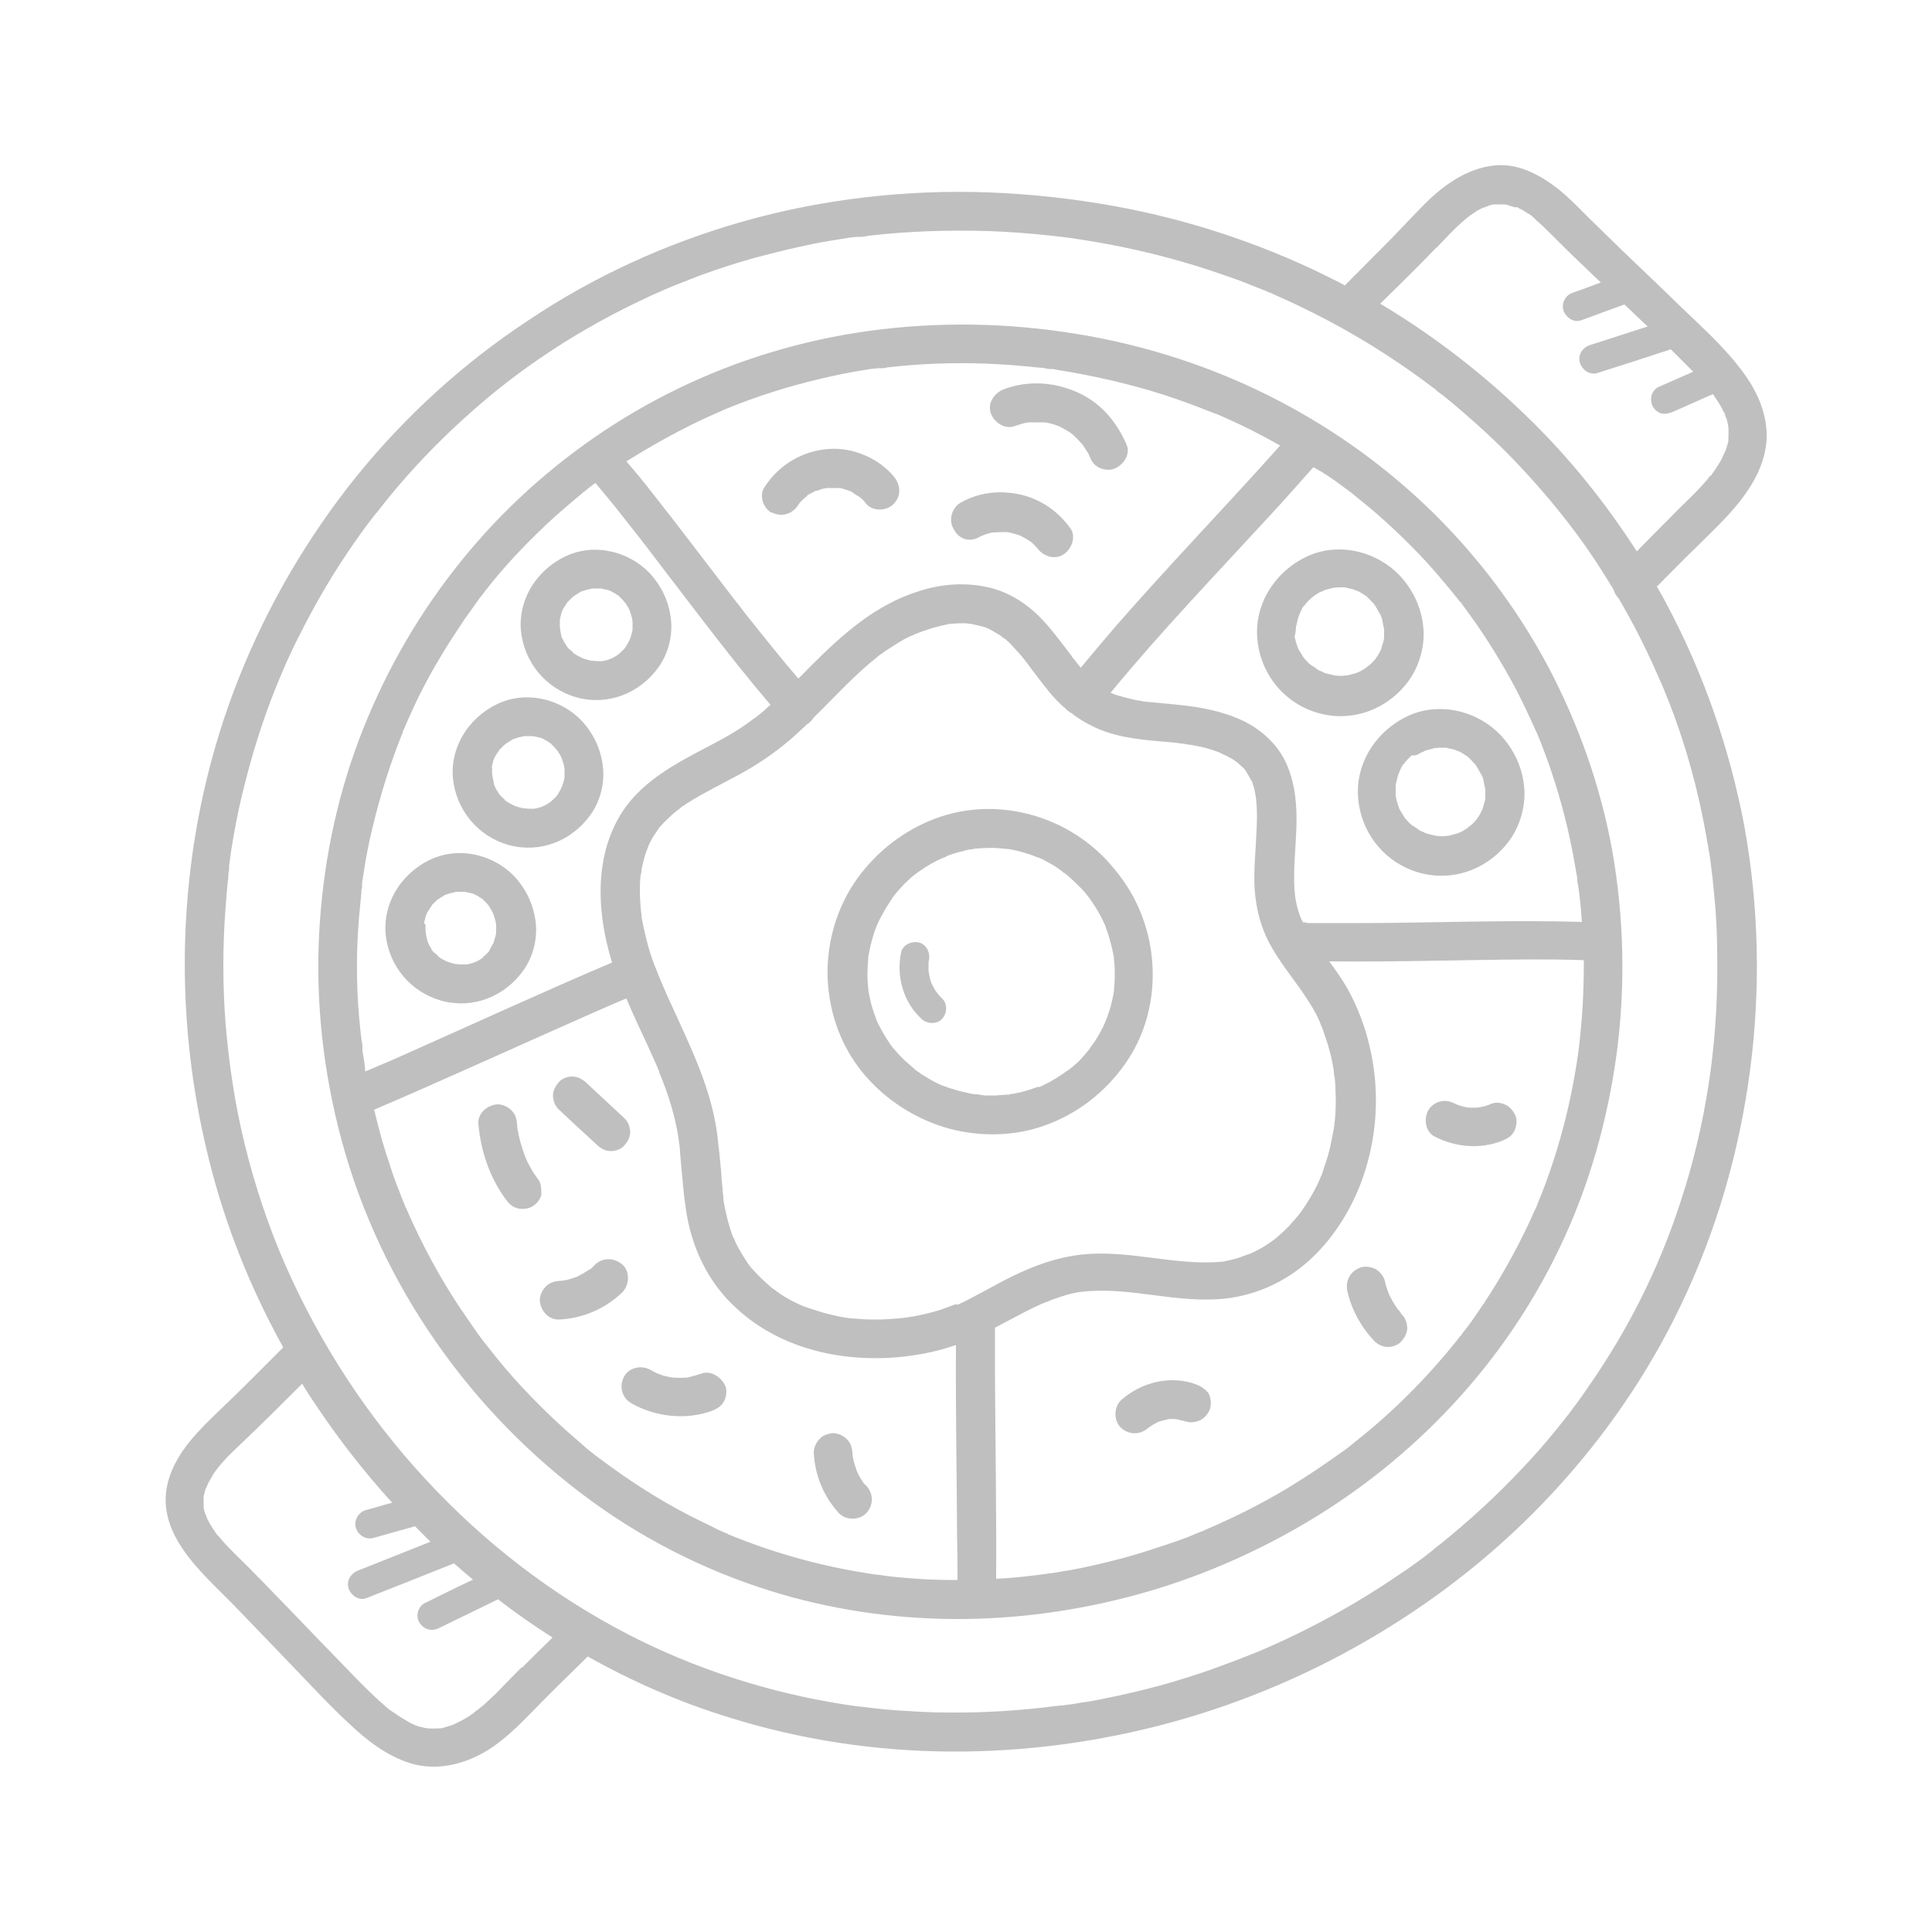 <?xml version="1.0" encoding="UTF-8"?>
<svg xmlns="http://www.w3.org/2000/svg" id="Layer_1" version="1.1" viewBox="0 0 500 500">
  <defs>
    <style>
      .st0 {
        fill: #bfbfbf;
      }
    </style>
  </defs>
  <path class="st0" d="M288.2,248.3h0c0-.2,0-.3-.1-.4,0-.3-.1-.2.1.4Z"></path>
  <path class="st0" d="M260.8,283.3h0c.2-.1.4-.1.6-.1,0,0-.2,0-.6.1Z"></path>
  <path class="st0" d="M268.4,221.8h0c-.2-.1-.5-.2-.5-.2-.1,0,.3.3.5.2Z"></path>
  <path class="st0" d="M291.2,275.3c9.8-13.9,9.3-33.3-.3-47.1-1.3-1.9-2.8-3.7-4.4-5.5-11.2-12-29.1-16.7-44.6-10.8-8.1,3.1-14.9,8.4-20,15.4-5.7,7.9-8.4,18-7.6,27.7.8,9.4,4.5,18.1,11,24.9,5.5,5.8,12.7,10.1,20.4,12.2,7.9,2.1,16.6,2,24.3-.7,8.7-3,16-8.7,21.2-16.1ZM285.9,264.5s.1-.1.1-.2c0,.1-.1.2-.1.2ZM275.4,226c-.2-.1-.3-.2-.4-.3.2.1.4.2.4.3ZM244,221.7c.7-.3-.1.1-.3.1q.2,0,.3-.1ZM226.8,239h0c-.1.2-.3.7,0,0ZM224.5,247.2s0,.3-.1.4c.1,0,.1-.3.1-.4ZM230.4,270.5c-.4-.5,0-.2,0,0q.1,0,0,0ZM230.5,270.6h.1c0,.2,0,.1-.1,0ZM252.8,283.3h-.3c.3,0,1.1.1.3,0ZM268.5,281.3c-.5.2-.9.3-1.4.5-1.7.6-3.4,1-5.1,1.3-.2,0-.4,0-.6.1,0,0-.1.1-.3.1h-.4.1-.3c-.9.1-1.8.1-2.7.2h-2.6c-.4,0-.7,0-1.1-.1-.4,0-1.2-.3-1.6-.2h-.3c-.4-.1-.7-.1-1.1-.2-.9-.2-1.8-.4-2.6-.6s-1.6-.5-2.4-.7-.8-.3-1.2-.4c-.2-.1-.4-.2-.6-.2-.2-.1-1.1-.3-.3-.1.8.2-.5-.2-.7-.3-.3-.2-.7-.3-1-.5-.9-.4-1.7-.9-2.5-1.4-.7-.4-1.4-.8-2-1.3-.4-.2-.7-.5-1-.7-.1-.1-.2-.2-.3-.3h0c-1.3-1.1-2.6-2.2-3.7-3.4-.6-.6-1.1-1.3-1.7-1.9-.1-.1-.2-.3-.3-.4-.2-.3-.7-1-.7-1-1-1.5-1.9-3-2.7-4.6l-.6-1.2c.5,1-.1-.3-.2-.7-.4-1-.7-2-1-3s-.5-2.1-.7-3.1c-.1-.3-.4-1.9-.1-.6-.1-.6-.1-1.2-.2-1.8-.2-2.2-.1-4.4.1-6.6v-.5c.1-.5.2-1.1.3-1.6.2-1.1.5-2.2.8-3.3.3-1,.6-2,1-3,.1-.2.2-.5.3-.7.2-.5.5-1.1.8-1.6.9-1.8,2-3.5,3.1-5.2.1-.1.2-.3.3-.4.3-.3.5-.7.8-1,.6-.7,1.3-1.4,1.9-2.1.6-.6,1.3-1.2,1.9-1.8.3-.2.6-.5.9-.7.1-.1.3-.2.4-.3h0c1.4-1,2.9-2,4.4-2.8.7-.4,1.5-.8,2.3-1.1,0,0,.1,0,.1-.1.3,0,1.1-.4,1.4-.6,1.6-.6,3.2-1,4.8-1.4.7-.2,1.6-.2,2.3-.4h.4c.5,0,.9-.1,1.4-.1,1.7-.1,3.4-.1,5.1.1.4,0,.7.1,1.1.1h.2c.9.1,1.7.3,2.6.5,1.6.4,3.2.9,4.8,1.5h0s.1,0,.2.1c.1,0,.2.1.3.1h.1c.3.1.6.3.9.4.8.4,1.6.8,2.4,1.3.8.4,1.5.9,2.2,1.4.3.2.6.4.9.7,0,0,.1.1.2.1h0c.1.1.3.2.4.3,1.4,1.1,2.7,2.4,4,3.7.7.7,1.3,1.4,1.9,2.2h0c.1.2.2.3.3.4.3.4.6.9.9,1.3,1.1,1.6,2,3.2,2.8,4.9.2.4.3.7.5,1.1h0c0,.2.1.2.1.4.3.9.7,1.8.9,2.7.5,1.7.9,3.4,1.2,5.1h0v.5h0c0,.1,0,0,0,0,0,.3.1.7.1,1,.1.9.1,1.8.1,2.8s0,1.7-.1,2.6c0,.4-.1.9-.1,1.3v.4h0c-.3,1.8-.7,3.5-1.2,5.1-.3.8-.5,1.6-.9,2.5,0,0,0,.1-.1.2h0c-.2.5-.4,1-.6,1.4-.8,1.6-1.7,3.2-2.8,4.7-.2.3-.5.6-.7,1-.1.1-.2.2-.2.3-.6.7-1.3,1.5-1.9,2.2s-1.3,1.3-2,1.9c-.4.3-.7.6-1.1.9-.2.2-.4.3-.6.4h0c-1.5,1.1-3.1,2.1-4.7,3-.8.4-1.6.8-2.4,1.2-.3,0-.4,0-.6,0Z"></path>
  <path class="st0" d="M357.5,168.6c-.1,0-.1.2-.1.2,0-.1.1-.2.1-.2Z"></path>
  <path class="st0" d="M325.4,165.4c.8,9.1,7.1,16.8,16,19.2s18-1.2,23.3-8.6c2.6-3.7,4-8.6,3.7-13.1-.4-5.3-2.5-10-6.1-13.9-5.7-6-14.7-8.5-22.6-5.6-8.9,3.4-15.2,12.3-14.3,22ZM356,156.9c-.1-.1-.2-.2-.2-.2.1,0,.1.1.2.2ZM335.4,162.4v.2c-.1,0,0,0,0-.2ZM335.4,162.4v-.2c0-.1.1-.2.1-.3.1-.5.2-.9.3-1.4.1-.4.3-.9.4-1.3.1-.2.2-.3.2-.5.2-.4.9-2.1,1.4-2.2,0,0-.6.8-.3.3.1-.1.2-.3.3-.4.3-.3.6-.7.9-1s.6-.5.8-.8h.1c.6-.5,1.2-.9,1.9-1.3.2-.1.9-.3,1.1-.5.1,0,.2-.1.3-.1.7-.2,1.5-.4,2.2-.6h.2c.4,0,.8-.1,1.2-.1h1.5c.7.2,1.4.3,2.2.5.2.1.8.4,1.1.4.1.1.2.1.4.2.7.4,1.3.8,1.9,1.2.1.1.3.2.4.4.4.3.7.7,1.1,1.1.3.3.6.6.8,1h0c.1.1.1.2.2.3.4.7.8,1.4,1.2,2.1,0,.1.1.2.1.2.1.3.2.6.3.9.1.3.3,2.1.5,2.3h0v2.6c-.1.6-.3,1.3-.5,1.9-.1.3-.2.7-.3,1,0,0,0,.1-.1.1h0v.2c-.1,0-.1.1-.1.1-.3.6-.7,1.3-1.1,1.8q-.1.1-.1.2h0c-.3.3-.6.7-.9,1-.2.2-.5.5-.8.7-.2.1-.9.7-.7.6-.2.1-.5.3-.5.3-.3.2-.7.4-1,.6-.3.1-.6.3-.9.4-.1,0-.2.1-.3.1-.7.2-1.5.4-2.2.6h-.2c-.4,0-.7.1-1.1.1h-1c-.1,0-.9-.1-1-.1-.2,0-.3-.1-.4-.1-.3-.1-.6-.1-.9-.2-.4-.1-.7-.2-1.1-.3-.2,0-.3-.1-.5-.2-.1,0-1.1-.4-.3-.1.7.2-.3-.2-.6-.3-.3-.1-.6-.3-.8-.5-.3-.2-.6-.4-.9-.6-.1-.1-.2-.2-.4-.2-.5-.4-1-.8-1.4-1.3-.3-.3-.5-.5-.7-.8,0,0,0-.1-.1-.1,0,0-.1-.1-.1-.2-.4-.6-.7-1.2-1.1-1.8-.1-.1-.1-.2-.2-.4-.2-.5-.3-1-.5-1.5-.1-.4-.2-.8-.3-1.2,0-.1,0-.3-.1-.4h0c.3-.3.3-1.3.4-2.2Z"></path>
  <path class="st0" d="M351.5,206.7c.8,9.1,7.1,16.8,16,19.2s18-1.2,23.3-8.6c2.6-3.7,4-8.6,3.7-13.1-.4-5.3-2.5-10-6.1-13.9-5.7-6-14.7-8.5-22.6-5.6-8.9,3.4-15.2,12.3-14.3,22ZM361.5,203.7v.2c-.1,0,0,0,0-.2ZM382.1,198.3c-.1-.1-.2-.2-.2-.2.1,0,.1,0,.2.2ZM367.7,194.8c.2-.1.9-.3,1.1-.5.1,0,.2-.1.3-.1.7-.2,1.5-.4,2.2-.6h.2c.4,0,.8-.1,1.2-.1h1.5c.7.2,1.4.3,2.2.5.2.1.8.4,1.1.4.1.1.2.1.4.2.7.4,1.3.8,1.9,1.2.1.1.3.2.4.4.4.3.7.7,1.1,1.1.3.3.6.6.8,1h0c.1.1.1.2.2.3.4.7.8,1.4,1.2,2.1,0,.1.1.2.1.2.1.3.2.6.3.9.1.3.3,2.1.5,2.3h0v2.6c-.1.6-.3,1.3-.5,1.9-.1.3-.2.7-.3,1,0,0,0,.1-.1.1h0v.2c-.1,0-.1.1-.1.1-.3.6-.7,1.3-1.1,1.8q-.1.1-.1.2h0c-.3.3-.6.7-.9,1-.2.2-.5.5-.8.7-.2.1-.9.7-.7.6-.2.1-.5.3-.5.3-.3.2-.7.4-1,.6-.3.1-.6.3-.9.4-.1,0-.2.1-.3.1-.7.2-1.5.4-2.2.6h-.2c-.4,0-.7.1-1.1.1h-1c-.1,0-.9-.1-1-.1-.2,0-.3-.1-.4-.1-.3-.1-.6-.1-.9-.2-.4-.1-.7-.2-1.1-.3-.2,0-.3-.1-.5-.2-.1,0-1.1-.4-.3-.1.7.2-.3-.2-.6-.3-.3-.1-.6-.3-.8-.5-.3-.2-.6-.4-.9-.6-.1-.1-.2-.2-.4-.2-.5-.4-1-.8-1.4-1.3-.3-.3-.5-.5-.7-.8,0,0,0-.1-.1-.1,0,0-.1-.1-.1-.2-.4-.6-.7-1.2-1.1-1.8-.1-.1-.1-.2-.2-.4-.2-.5-.3-1-.5-1.5-.1-.4-.2-.8-.3-1.2,0-.1,0-.3-.1-.4h0v-3c0-.1.1-.2.1-.3.1-.5.2-.9.3-1.4.1-.4.3-.9.4-1.3.1-.2.2-.3.2-.5.2-.4.9-2.1,1.4-2.2,0,0-.6.8-.3.3.1-.1.2-.3.3-.4.3-.3.6-.7.9-1s.6-.5.8-.8h.1c1.1.1,1.7-.3,2.3-.7Z"></path>
  <path class="st0" d="M383.6,209.9c-.1,0-.1.2-.1.2.1,0,.1-.2.1-.2Z"></path>
  <path class="st0" d="M159.9,169.4h0l.3-.3s0,.1-.3.3Z"></path>
  <path class="st0" d="M149.3,180.5c8.1,2.2,16.3-1.1,21.1-7.8,2.4-3.3,3.6-7.7,3.3-11.8-.4-4.8-2.3-9-5.5-12.5-5.1-5.4-13.4-7.7-20.5-5-8,3.1-13.6,11-12.9,19.7.8,8.3,6.5,15.2,14.5,17.4ZM145.4,165.2c.1.1.2.4.2.4,0,0-.2-.3-.2-.4ZM148.3,169c-.5-.3,0-.1.2.1,0,0-.1,0-.2-.1ZM144.9,160.6v-.3c.1-.4.2-.9.3-1.3.1-.4.2-.7.4-1.1h0c.1-.2.1-.4.2-.4.3-.6.7-1.1,1.1-1.7,0,0,0-.1.1-.1l.9-.9c.2-.2.5-.4.7-.6,0,0,.1-.1.2-.1.5-.3.9-.6,1.4-.9.2-.1.3-.2.5-.2s.4-.2.6-.2c.6-.2,1.3-.3,1.9-.5h2.3c.6.1,1.2.3,1.8.4.1,0,.4.1.6.2.2.1.3.2.4.2.3.2.6.3.9.5.1.1.6.4.8.5.1.1.3.2.3.3l.9.9c.2.2.4.6.6.7,0,0,0,.1.1.1.4.6.8,1.3,1.1,2h0c.1.4.2.6.3.9.2.6.3,1.1.4,1.7h0v2.3c-.1.5-.2,1-.4,1.6-.1.2-.1.4-.2.6-.1.2-.1.3-.2.5-.3.6-.6,1.1-.9,1.6,0,0-.1.1-.1.2-.2.2-.4.5-.6.7-.3.3-.7.6-1,.9.1,0,0,.1-.2.2,0,0-.1,0-.1.1h-.1c0,.1.1,0,.1,0-.1.1-.2.1-.3.2-.3.2-.7.4-1,.6-.2.1-.5.2-.7.3q-.1,0-.2.1c-.6.2-1.3.4-1.9.5h-.9c-.5,0-1,0-1.6-.1h-.3c-.3-.1-.6-.1-.9-.2-.3-.1-.7-.2-1-.3-.1,0-.3-.1-.5-.2-.2-.1-.3-.1-.4-.2-.3-.1-.5-.3-.8-.4-.3-.2-.5-.3-.8-.5h-.1c-.3-.5-1-1-1.4-1.3-.2-.2-.3-.4-.5-.6q-.1-.1-.1-.2c-.3-.5-.7-1-.9-1.6-.1-.1-.1-.3-.2-.4h-.1c-.1-.4-.2-.8-.2-1-.1-.4-.2-.7-.2-1.1h0c-.2-.9-.1-1.6-.1-2.4Z"></path>
  <path class="st0" d="M142.3,207.6h0l.3-.3s-.1,0-.3.3Z"></path>
  <path class="st0" d="M131.7,218.7c8.1,2.2,16.3-1.1,21.1-7.8,2.4-3.3,3.6-7.7,3.3-11.8-.4-4.8-2.3-9-5.5-12.5-5.1-5.4-13.4-7.7-20.5-5-8,3.1-13.6,11-12.9,19.7.8,8.3,6.5,15.2,14.5,17.4ZM127.7,203.4c0,.1.2.4.2.4,0,0,0-.3-.2-.4ZM130.7,207.2c-.5-.3,0-.1.2.1,0,0,0,0-.2-.1ZM127.3,198.8v-.3c0-.4.2-.9.3-1.3,0-.4.2-.7.4-1.1h0c.1-.2.1-.4.2-.4.3-.6.7-1.1,1.1-1.7,0,0,0-.1.1-.1l.9-.9c.2-.2.5-.4.7-.6,0,0,.1-.1.2-.1.5-.3.9-.6,1.4-.9.2-.1.3-.2.5-.2s.4-.2.6-.2c.6-.2,1.3-.3,1.9-.5h2.3c.6.1,1.2.3,1.8.4.1,0,.4.1.6.2.2.1.3.2.4.2.3.2.6.3.9.5.1.1.6.4.8.5.1.1.3.2.3.3l.9.9c.2.2.4.6.6.7,0,0,0,.1.1.1.4.6.8,1.3,1.1,2h0c.1.4.2.6.3.9.2.6.3,1.1.4,1.7h0v2.3c-.1.5-.2,1-.4,1.6-.1.2-.1.4-.2.6-.1.2-.1.3-.2.5-.3.6-.6,1.1-.9,1.6,0,0-.1.1-.1.2-.2.2-.4.5-.6.7-.3.3-.7.6-1,.9.1,0,0,.1-.2.2,0,0-.1,0-.1.1h-.1c0,.1.1,0,.1,0-.1.1-.2.1-.3.2-.3.2-.7.4-1,.6-.2.1-.5.2-.7.3q-.1,0-.2.1c-.6.2-1.3.4-1.9.5h-.9c-.5,0-1,0-1.6-.1h-.3c-.3-.1-.6-.1-.9-.2-.3-.1-.7-.2-1-.3-.1,0-.3-.1-.5-.2-.2-.1-.3-.1-.4-.2-.3-.1-.5-.3-.8-.4-.3-.2-.5-.3-.8-.5h-.1c-.3-.5-1-1-1.4-1.4-.2-.2-.3-.4-.5-.6q-.1-.1-.1-.2c-.3-.5-.7-1-.9-1.6-.1-.1-.1-.3-.2-.4h0c0-.4-.2-.8-.2-1,0-.4-.2-.7-.2-1.1h0c-.2-.8-.2-1.5-.1-2.3Z"></path>
  <path class="st0" d="M114.3,259c8.1,2.2,16.3-1.1,21.1-7.8,2.4-3.3,3.6-7.7,3.3-11.8-.4-4.8-2.3-9-5.5-12.5-5.1-5.4-13.4-7.7-20.5-5-8,3.1-13.6,11-12.9,19.7.7,8.3,6.5,15.2,14.5,17.4ZM110.3,243.7c0,.1.2.4.2.4,0,0,0-.2-.2-.4ZM113.3,247.6c-.5-.3,0-.1.2.1,0,0,0-.1-.2-.1ZM109.8,239.1v-.3c0-.4.2-.9.3-1.3,0-.4.2-.7.4-1.1h0c0-.2,0-.4.2-.4.3-.6.7-1.1,1.1-1.7,0,0,0-.1,0-.1.3-.3.6-.6.9-.9.2-.2.5-.4.7-.6,0,0,0-.1.2-.1.5-.3.9-.6,1.4-.9.2-.1.3-.2.5-.2s.4-.2.6-.2c.6-.2,1.3-.3,1.9-.5h2.3c.6.1,1.2.3,1.8.4,0,0,.4.1.6.2.2.1.3.2.4.2.3.2.6.3.9.5,0,.1.6.4.8.5,0,.1.3.2.3.3.3.3.6.6.9.9.2.2.4.6.6.7,0,0,0,.1,0,.1.4.6.8,1.3,1.1,2h0c.1.4.2.6.3.9.2.6.3,1.1.4,1.7h0v2.3c-.1.5-.2,1-.4,1.6-.1.2-.1.4-.2.6,0,.2,0,.3-.2.5-.3.6-.6,1.1-.9,1.6,0,0,0,.1,0,.2-.2.2-.4.5-.6.7-.3.3-.7.6-1,.9,0,0,0,.1-.2.2,0,0,0,0,0,.1h0c0,.1,0,0,0,0,0,.1-.2.1-.3.2-.3.2-.7.4-1,.6-.2.1-.5.2-.7.3q0,0-.2.1c-.6.2-1.3.4-1.9.5h-.9c-.5,0-1,0-1.6-.1h-.3c-.3-.1-.6-.1-.9-.2-.3-.1-.7-.2-1-.3,0,0-.3-.1-.5-.2-.2-.1-.3-.1-.4-.2-.3-.1-.5-.3-.8-.4-.3-.2-.5-.3-.8-.5h0c-.3-.5-1-1-1.4-1.3-.2-.2-.3-.4-.5-.6s0-.1,0-.2c-.3-.5-.7-1-.9-1.6,0-.1,0-.3-.2-.4h0c0-.4-.2-.8-.2-1,0-.4-.2-.7-.2-1.1h0c-.1-.8-.1-1.6-.1-2.4Z"></path>
  <path class="st0" d="M124.9,247.9h0c0-.1.2-.2.3-.3-.1,0-.2.1-.3.3Z"></path>
  <path class="st0" d="M316.8,326.1s.1,0,0,0c.5-.1,1.3-.4,0,0Z"></path>
  <path class="st0" d="M193.9,327.3c.1.1.2.2.2.4h0c-.3-.7-.3-.6-.2-.4Z"></path>
  <path class="st0" d="M431.4,156.5c-.8-1.6-1.7-3.1-2.6-4.7,3.4-3.4,6.7-6.8,10.1-10.1,4.7-4.7,9.6-9.1,13.3-14.6,3.3-4.8,5.6-10.7,4.9-16.6-.7-6.3-3.8-11.6-7.8-16.5-4.2-5.2-9.3-9.8-14.1-14.4-5.1-5-10.3-9.9-15.5-14.9-2.8-2.7-5.6-5.5-8.4-8.2-2.5-2.5-5-5.1-7.8-7.4-4.7-3.7-10.4-6.9-16.6-6.3-7,.7-12.9,4.8-17.8,9.6-2.7,2.7-5.3,5.5-8,8.3-2.8,2.9-5.7,5.7-8.5,8.6-1.4,1.4-2.9,2.9-4.3,4.3-.1,0-.1.2-.2.3-.3-.2-.6-.3-.9-.5-18.5-9.6-38.5-16.4-59-20.1-10.6-1.9-21.4-3.1-32.2-3.5-21.5-.8-43.3,1.7-64,7.6-19.6,5.6-38.5,14.2-55.4,25.6-16.7,11-31.6,24.6-44.2,40.1-12.8,15.9-23.1,33.5-30.6,52.4-7.6,19.1-12.1,39.4-13.5,59.9-1.5,21.7.5,43.7,5.8,64.8,4.2,16.9,10.7,33.2,19.2,48.5-5.5,5.5-11,11.1-16.7,16.5-5.2,5-10.5,10.2-12.8,17.2-4.5,14,8.3,24.4,16.9,33.2,5.1,5.3,10.2,10.6,15.3,15.9,4.7,4.9,9.4,10,14.4,14.6,4.5,4.3,9.7,8.3,15.7,10.2,5.8,1.8,11.9.8,17.3-1.8,6.2-3,11-8.1,15.8-13,3.8-3.9,7.7-7.7,11.6-11.5.4-.4.9-.9,1.3-1.3,11.6,6.5,23.9,11.9,36.7,15.8,18.5,5.8,37.9,8.7,57.3,8.8,19.3.1,38.6-2.5,57.2-7.6s36.6-12.8,53.1-22.7c16.6-9.9,32-22.2,45.2-36.4,13.5-14.5,24.9-31,33.4-48.8,9.2-19.2,15.1-39.6,17.9-60.7s2.3-42.6-1.5-63.5c-3.8-19.9-10.5-39.3-20-57.1ZM429.8,176.3c0-.2-.2-.6,0,0h0ZM371.7,64.2c2.5-2.6,4.8-5.2,7.6-7.5.1,0,.6-.5.6-.5.2,0,.3-.3.5-.4.6-.4,1.2-.8,1.8-1.2.6-.3,1.2-.7,1.8-.9h0c.3,0,.8-.3,1.1-.4.5-.2.9-.3,1.4-.4.2,0,.4,0,.7,0,.5,0,1.1,0,1.6,0h.8c.8.2,1.5.5,2.3.7,0,0,.3,0,.5,0h.2-.1c.3,0,.5.3.8.4.7.3,1.3.7,1.9,1.1.5.3,1.3.7,1.6,1.2h.1c.3.3.6.6.8.8,1.2,1,2.3,2.1,3.5,3.3,2.8,2.8,5.6,5.6,8.5,8.3,1.5,1.5,3,2.9,4.6,4.4-2.4.9-4.8,1.8-7.1,2.6-.9.3-1.7.8-2.2,1.7-.5.8-.7,2-.4,2.9.6,1.8,2.6,3.3,4.6,2.6,3.7-1.4,7.4-2.7,11.2-4.1,2,1.9,4,3.8,6,5.7-5,1.6-9.9,3.2-14.9,4.8-1.9.6-3.3,2.6-2.6,4.6.6,1.9,2.6,3.3,4.6,2.6,6.3-2,12.6-4,18.9-6.1,1.9,1.9,3.9,3.9,5.8,5.8-3,1.3-6.1,2.7-9.1,4-.8.4-1.5,1.4-1.7,2.2-.2.9-.1,2.1.4,2.9s1.3,1.5,2.2,1.7c1,.2,1.9,0,2.9-.4,3.5-1.5,6.9-3.1,10.4-4.6.2.2.3.5.5.7.7,1.1,1.4,2.1,2,3.3.1.2.2.5.4.8.1,0,.2.2.2.4h0c.1.4.2.8.4,1.1.2.5.3,1.1.4,1.6,0,.2.1.4.1.7.1,1.1,0,2.1,0,3.2s-.1.4-.1.7c-.1.6-.3,1.1-.5,1.7-.1.3-.2.6-.3.9h0c-.3.2-.8,1.8-1,2-.8,1.4-1.7,2.7-2.6,4,0,0-.1,0-.1,0h-.1c-.4.5-.7,1-1.1,1.4-.7.8-1.4,1.6-2.1,2.3-2.2,2.3-4.5,4.4-6.7,6.7-3.1,3.1-6.1,6.1-9.1,9.2-7.9-12.3-17.1-23.8-27.5-34-11.7-11.5-24.8-21.7-38.9-30.1,4.8-4.7,9.7-9.5,14.5-14.5ZM371.5,100.7c-.1,0-.2,0,0,0h0ZM135,431.5c-1.7,1.7-3.4,3.4-5.1,5.2-1.2,1.3-2.5,2.5-3.8,3.7-.6.6-1.3,1.2-2,1.7-.2.2-.4.3-.6.5,0-.1-.8.6-.9.7-1.1.8-2.2,1.5-3.4,2.1-.6.3-1.2.6-1.8.9h0c-.4.1-.8.3-1.2.4-.6.2-1.1.3-1.7.5-.2,0-.4.1-.5.1-1.1,0-2.2.1-3.3,0-.2,0-.4-.1-.7-.1-.5-.1-1.1-.3-1.6-.4-.3-.1-.6-.2-.9-.3,0,0-.2,0-.3-.1,0,0,0,0,0-.1,0,0-.2-.1-.3-.1q0,0,.2.1c-.3-.1-.6-.3-.9-.4-1.1-.6-2.2-1.3-3.3-2-.5-.4-1.1-.7-1.6-1.1q0-.1-.2-.1c-.4-.3-.8-.6-1.1-.9-4.8-4.1-9.2-8.9-13.6-13.4-4.8-4.9-9.5-9.9-14.3-14.8-2.5-2.6-5.1-5.3-7.7-7.9-2.5-2.5-5.1-4.9-7.4-7.6-.2-.3-.5-.6-.7-.8h0c-.5-.5-.8-1.2-1.2-1.7-.3-.5-.7-1.1-1-1.6,0-.3-.3-.5-.4-.8,0-.1-.3-.6-.3-.7,0-.3-.2-.5-.3-.8-.2-.5-.3-1-.4-1.6v.2-.3h0c0-.7,0-.6,0-.3v-2.2c0-.3,0-.6.2-.9,0-.6.3-1.1.5-1.7.2-.2.4-1,.5-1.1.4-.7.8-1.4,1.2-2.1.2-.3.4-.6.6-.9,0-.1.5-.6.6-.8.5-.7,1.1-1.3,1.6-1.9,1.3-1.5,2.8-2.8,4.2-4.2,5.5-5.2,10.8-10.5,16.1-15.8,1.1,1.8,2.2,3.6,3.4,5.3,6,9,12.6,17.5,19.9,25.5-2.3.6-4.5,1.3-6.8,1.9-1.9.5-3.2,2.7-2.6,4.6s2.6,3.2,4.6,2.6c3.6-1,7.1-2,10.7-3,1.3,1.3,2.7,2.7,4,4-6.2,2.5-12.4,4.9-18.6,7.4-1.9.7-3.2,2.5-2.6,4.6.5,1.8,2.7,3.4,4.6,2.6,7.6-3,15.2-6,22.7-9,1.6,1.4,3.3,2.9,4.9,4.2-4.2,2-8.3,4-12.5,6.1-1.8.9-2.4,3.5-1.3,5.1,1.2,1.8,3.2,2.3,5.1,1.3,5.1-2.5,10.1-4.9,15.2-7.4.2.1.3.2.5.4,4.4,3.4,8.9,6.5,13.6,9.5-2.4,2.3-5.1,5-7.8,7.7ZM273.5,441.6c.3,0,.2,0,0,0h0ZM436.1,307.3c-5.6,18.5-13.8,35.5-25.1,51.7-1.3,1.9-2.7,3.9-4.1,5.7-.3.5-.7.9-1,1.4l-.3.3c-.1.1-.2.3-.3.4-.8,1-1.5,1.9-2.3,2.9-3,3.7-6.1,7.3-9.4,10.7-6.4,6.8-13.4,13.2-20.7,19.1-.4.3-.9.7-1.3,1-.1.1-.7.5-.8.7-.9.7-1.8,1.4-2.7,2.1-1.9,1.4-3.7,2.7-5.7,4-3.9,2.7-7.9,5.2-11.9,7.6-8,4.7-16.3,8.9-24.8,12.5-.2.1-.8.3-1,.4-.5.2-1,.4-1.5.6-1.2.5-2.4.9-3.6,1.4-2.2.8-4.3,1.6-6.5,2.4-4.4,1.5-8.8,2.9-13.2,4.1-4.5,1.2-9.1,2.3-13.7,3.2-2.3.5-4.5.9-6.8,1.2-1.1.2-2.2.4-3.3.5-.6.1-1.1.2-1.7.2s-.6.1-.8.1h-.2c-9.3,1.2-18.7,1.8-28.1,1.7-4.6,0-9.2-.3-13.8-.6-2.3-.2-4.6-.4-6.9-.7-.6-.1-1.1-.1-1.7-.2-.3,0-.6-.1-.9-.1h-.2c-.2,0-.5-.1-.6-.1-.2,0-.5-.1-.7-.1-.7-.1-1.4-.2-2.1-.3-19.6-3.1-38.6-9.2-56-18.2-19.8-10.3-37.1-23.7-52.3-40.1-15-16.2-27.2-34.9-36.2-55.3-4.2-9.5-7.9-20.5-10.5-31.1-1.3-5.3-2.4-10.7-3.2-16.1-.8-5-1.3-9.6-1.8-15.1-.8-10.2-.8-20.4,0-30.6.2-2.6.4-5.2.7-7.7,0-.6,0-1.2.2-1.8,0-.1,0-.9,0-1.1.2-1.2.3-2.4.5-3.7.8-5,1.7-9.9,2.9-14.8,2.3-9.6,5.2-19,8.9-28.1,1-2.4,1.4-3.4,2.5-5.9,1-2.2,2-4.4,3.1-6.5,2.2-4.4,4.5-8.7,7-12.9,2.4-4.1,5-8.1,7.8-12.1s2.9-4,4.4-6c.2-.2.6-.8.8-1,0-.1.2-.3.3-.3.2-.3.4-.5.6-.8.8-1,1.5-1.9,2.3-2.9,6.1-7.5,12.8-14.5,19.9-20.9,7.4-6.7,14-11.8,22.3-17.3,8.2-5.4,16.8-10.1,25.7-14.2,2.5-1.1,4.2-1.9,6.2-2.7,2.3-.9,4.6-1.8,6.9-2.7,4.7-1.7,9.6-3.3,14.4-4.6,4.9-1.3,9.8-2.5,14.7-3.5,2.5-.5,5-.9,7.5-1.3,1.2-.2,2.4-.4,3.7-.5h.3c.3,0,.5,0,.8,0,.7,0,1.4-.2,2.1-.3,10.3-1.2,20.7-1.5,31-1.2,5.4.2,10.8.6,16.2,1.2,2.9.3,4.4.5,7,.9s5.1.8,7.7,1.3c10.1,1.9,20,4.5,29.7,7.9,2.4.8,4.9,1.7,7.3,2.7,1.1.4,2.2.9,3.3,1.3.2,0,.5.2.7.3.1,0,.5.2.7.3.3,0,1.1.5,1.4.6,4.6,2,9.1,4.2,13.5,6.5,8.7,4.6,17,9.8,24.9,15.6.9.7,1.9,1.4,2.8,2.1.2,0,.4.3.5.4.1,0,.1,0,.2.2.5.4,1,.8,1.6,1.2,1.9,1.5,3.7,3,5.5,4.6,3.7,3.2,7.3,6.5,10.7,9.9,3.4,3.4,6.6,6.9,9.7,10.5,3.3,3.8,5.9,7.1,8.6,10.7,3.5,4.7,6.7,9.6,9.7,14.6.2.8.6,1.5,1.2,2.1h0c1.5,2.5,2.9,5.1,4.3,7.7,2.2,4.2,4.3,8.6,6.2,13,.1.3.3.6.4.9q0,.1.1.2c.2.5.4.9.6,1.4.5,1.2,1,2.5,1.5,3.7.9,2.3,1.7,4.5,2.5,6.8,3.2,9.3,5.6,18.9,7.3,28.6.2,1.2.4,2.4.6,3.5.1.6.2,1.2.3,1.8,0,.2.2,1.4.2,1.6.3,2.4.6,4.9.8,7.3.5,5,.8,10.1.8,15.1.4,21.1-2.2,40.9-8.3,61.1Z"></path>
  <path class="st0" d="M400.7,172.6c-7.7-14.5-17.7-27.9-29.3-39.4-11.9-11.8-25.7-21.8-40.5-29.5-15.3-8-31.9-13.6-48.9-16.7-8.8-1.6-17.8-2.6-26.8-2.9-17.8-.6-35.9,1.4-53,6.3-16.3,4.6-31.9,11.8-46,21.2-13.8,9.2-26.2,20.4-36.7,33.4-10.7,13.2-19.2,27.8-25.5,43.6s-10,32.7-11.2,49.7c-1.3,18,.4,36.2,4.8,53.7,4.6,18.5,12.5,36.2,23,52,10.8,16.3,24.2,30.6,39.7,42.4,14.7,11.2,31.4,19.8,49,25.3,15.3,4.8,31.5,7.2,47.5,7.3,16,.1,32-2.1,47.4-6.3,15.4-4.2,30.3-10.6,44.1-18.8,13.8-8.2,26.5-18.4,37.5-30.2,11.2-12,20.6-25.7,27.7-40.5,7.7-16,12.5-33,14.9-50.6,2.3-17.5,1.9-35.3-1.2-52.7-3-16.5-8.7-32.5-16.5-47.3ZM347.4,125.8c.8.6,1.5,1.1,2.3,1.7.1,0,.2.2.3.3h.1c.4.4.9.8,1.3,1.1,1.5,1.2,3.1,2.5,4.6,3.8,3,2.6,6,5.4,8.8,8.2s5.5,5.7,8,8.7c1.3,1.5,2.6,3.1,3.9,4.7.3.3.5.6.8,1,.1.2.3.3.4.5h.1c.6.9,1.2,1.7,1.8,2.5,4.7,6.4,8.9,13.2,12.6,20.2,1.8,3.5,3.5,7.1,5.1,10.7.1.2.2.4.3.6h0c.2.5.3.9.5,1.2.4,1,.8,2,1.2,3.1.7,1.9,1.4,3.7,2,5.6,2.6,7.7,4.6,15.6,6,23.6.2,1,.3,1.9.5,2.9s.2,1,.2,1.5.1,1,.2,1.3c.3,1.9.5,3.9.7,5.8.1,1.3.2,2.5.3,3.8-19.7-.6-39.4.3-59.1.3s-8.7,0-13.1-.2c-.1-.3-.3-.5-.4-.8-.1-.2-.2-.5-.3-.7.4,1.3-.1-.4-.2-.6-.4-1.1-.7-2.2-.9-3.3,0-.2-.2-.8-.2-1.2-.1-.7-.1-1.4-.2-2-.3-5.2.3-10.4.5-15.6.2-5.7-.2-11.4-2.5-16.7-2.2-5-6.5-9-11.4-11.3-5.3-2.5-10.9-3.5-16.7-4.1-2.8-.3-5.5-.5-8.3-.8h-.3c-.3-.1-.7-.1-1-.2-.7-.1-1.4-.2-2.1-.4-1.4-.3-2.8-.7-4.2-1.1-.3-.1-.6-.2-1-.4h-.1c-.2-.1-.3-.2-.5-.2,13-15.8,27.2-30.6,41-45.6,3.9-4.2,7.7-8.5,11.5-12.8,2.6,1.4,5.1,3.1,7.5,4.9ZM183.2,107.9c.9-.4,1.8-.8,2.7-1.2.1,0,.9-.4,1.1-.5.4-.2.8-.3,1.2-.5,1.9-.8,3.8-1.5,5.7-2.2,3.9-1.4,7.9-2.7,11.9-3.8,4-1.1,8.1-2.1,12.1-2.9,2.1-.4,4.1-.8,6.2-1.1,1-.2,2-.3,3-.4h0c.2,0,.4,0,.7,0,.6,0,1.2,0,1.7-.2,8.5-1,17.1-1.3,25.6-1,4.5.2,8.9.5,13.3,1,1,0,2.1.2,3.1.4h.3c.1,0,.3,0,.4,0,.6,0,1.2.2,1.8.3,2.1.3,4.2.7,6.3,1.1,8.3,1.6,16.5,3.7,24.5,6.5,2,.7,4,1.4,6,2.2.9.4,1.8.7,2.8,1.1.2,0,.9.4,1,.4h.1c.3,0,.6.3,1,.4,3.8,1.7,7.5,3.4,11.2,5.4,1.5.8,3,1.6,4.4,2.4-14,15.7-28.6,30.8-42.4,46.6-3.1,3.6-6.2,7.3-9.2,10.9-.4-.5-.8-1-1.2-1.5-.3-.4-.6-.8-.9-1.1,0,0-.1-.1-.1-.2-.2-.3-.4-.6-.7-.9-.7-1-1.5-2-2.2-2.9-1.7-2.2-3.4-4.4-5.4-6.4-3.9-4-8.9-7-14.4-8-5.7-1.1-11.5-.6-17,1.2-11.3,3.5-19.9,11.3-28.1,19.5-1,1-2,2.1-3.1,3.1-2.5-2.9-4.9-5.8-7.3-8.8-1.8-2.2-3.5-4.4-5.3-6.6-.8-1-1.6-2-2.4-3.1-.2-.3-.5-.6-.7-.9l-.2-.2c-.4-.6-.9-1.1-1.3-1.7-6.7-8.7-13.3-17.5-20.1-26.1-2.3-3-4.7-5.9-7.2-8.8,6.9-4.3,13.9-8.2,21.1-11.5ZM94.3,275c-.2-1-.3-2.1-.5-3.1v-.7c0-.6,0-1.2-.2-1.8-.3-2.2-.5-4.4-.7-6.6-.7-8.4-.7-16.8,0-25.2.2-2.1.4-4.3.6-6.4,0-.5,0-1,.2-1.5,0-.2,0-.6,0-.8,0-1,.3-1.9.4-2.9.6-4.1,1.4-8.2,2.4-12.2,1.9-7.9,4.3-15.6,7.3-23.2.2-.4.4-.9.5-1.3,0-.2,0-.3.2-.5.4-.9.8-1.9,1.2-2.8.8-1.8,1.7-3.6,2.5-5.4,1.8-3.6,3.7-7.2,5.8-10.6,2-3.4,4.2-6.7,6.4-10,1.2-1.7,2.4-3.3,3.6-5,0-.1.4-.6.6-.8s.5-.6.6-.8c.6-.8,1.3-1.6,1.9-2.4,5-6.2,10.6-11.9,16.5-17.3,1.5-1.3,3-2.6,4.5-3.9.8-.7,1.6-1.3,2.4-2,.3-.3.6-.5,1-.8.2-.2.4-.3.6-.5,0,0,.3-.2.5-.4.2-.2.7-.5.8-.6.2-.2.4-.3.7-.5,2.4,2.9,4.8,5.7,7.1,8.7,1.6,2,3.2,4.1,4.8,6.1.1.2.7.9.7.9.3.4.7.9,1,1.3.8,1.1,1.7,2.2,2.5,3.3,6.9,9,13.7,18,20.7,26.8,2.8,3.5,5.6,6.9,8.5,10.3-.7.6-1.3,1.2-2,1.8-.5.4-1.1.9-1.6,1.3-.2.2-.4.3-.7.5.9-.7-.2.1-.3.2-1.1.8-2.2,1.6-3.4,2.4-2.2,1.4-4.5,2.7-6.8,3.9-9.5,5-19.6,9.9-24.9,19.9-5.4,10.1-5.1,22.2-2.3,33.1.3,1.2.6,2.4,1,3.6-18.1,7.7-35.9,15.9-53.9,23.9-3.3,1.5-6.7,2.9-10,4.3,0-.8-.1-1.5-.2-2.3ZM247.8,408.9h-1.6c-3.8,0-7.6-.2-11.4-.5-1.9-.2-3.8-.3-5.7-.6-.5-.1-.9-.1-1.4-.2-.1,0-.9-.1-1-.1-.3,0-.7-.1-.8-.1-.6-.1-1.2-.2-1.8-.3-7.7-1.2-15.2-3-22.6-5.3-3.9-1.2-7.7-2.6-11.5-4.1-.5-.2-1-.4-1.5-.6,0,0-.1,0-.1-.1-.2-.1-.4-.2-.7-.3-1.2-.5-2.3-1-3.4-1.6-2.1-1-4.1-2-6.1-3-8.1-4.2-15.8-9.2-23.1-14.7-.2-.1-.7-.5-.8-.6-.4-.3-.9-.7-1.3-1-.9-.7-1.8-1.5-2.7-2.3-1.7-1.5-3.5-3-5.1-4.5-3.4-3.1-6.7-6.4-9.9-9.8s-6.2-7-9-10.6l-.2-.2c0-.2-.3-.4-.3-.4-.3-.4-.7-.9-1-1.3-.7-.9-1.4-1.9-2.1-2.9-1.3-1.9-2.6-3.8-3.9-5.7-5.1-7.7-9.5-15.9-13.2-24.3-.2-.5-.4-1-.7-1.5-.4-.9,0-.3,0-.1,0-.2-.2-.4-.3-.7-.5-1.1-.9-2.2-1.3-3.3-.9-2.2-1.7-4.4-2.4-6.7-1.5-4.3-2.7-8.7-3.8-13.2,0-.4-.2-.7-.3-1.1,18.7-8,37.2-16.5,55.8-24.7,3.2-1.4,6.3-2.8,9.5-4.1.5,1.2,1.1,2.5,1.6,3.7,1.2,2.7,2.5,5.4,3.7,8,.6,1.3,1.2,2.7,1.8,4,.3.7.6,1.3.9,2,.1.3.2.5.3.8h0c.1.2.2.4.2.6,2.3,5.5,4.1,11.2,5,17.1,0,0,.1.5.1.8s.1.6.1.6c.1.8.2,1.5.2,2.3.1,1.5.3,3,.4,4.5.3,3.4.6,6.8,1.1,10.1,1.4,9.8,5.7,19,13.1,25.7,12.9,11.9,31.7,14.9,48.5,11.7,2.8-.5,5.6-1.3,8.3-2.2-.1,16.7.2,33.5.3,50.2.1,3.6.1,7.1.1,10.6ZM189.9,320.5c.1.2.2.4,0,0h0ZM247,337.7c1.5-.7,0,0-.4.1-.9.3-1.8.7-2.7,1-1.8.6-3.7,1.1-5.6,1.5-.9.2-1.8.4-2.7.5-.4.1-.8.1-1.3.2-.2,0-.7.1-.8.1-1.9.2-3.8.3-5.6.4-2,0-4,0-6-.2-.5,0-1-.1-1.5-.1s-.6-.1-.9-.1-.6-.1-.7-.1c-.6-.1-1.2-.2-1.7-.3-1.8-.4-3.6-.8-5.4-1.4-.9-.3-1.9-.6-2.8-.9-.4-.1-.7-.3-1.1-.4-.2-.1-.4-.2-.7-.3-1.8-.8-3.5-1.7-5.1-2.8-.7-.5-1.4-1-2.1-1.5-.1-.1-.2-.1-.2-.2h-.1c-.4-.4-.7-.7-1.1-1-1.5-1.3-2.8-2.7-4.1-4.1-.1-.1-.2-.3-.3-.4h0c-.1-.1-.2-.2-.2-.3-.2-.2-.4-.4-.5-.7-.6-.9-1.2-1.8-1.7-2.7-.5-.8-.9-1.6-1.3-2.4-.2-.4-.3-1-.6-1.3-.1-.2-.2-.4-.3-.7-1-2.8-1.7-5.7-2.2-8.6,0-.3-.1-.6-.1-.9v-.5c-.1-.7-.2-1.3-.2-2-.2-1.6-.3-3.2-.4-4.7-.3-3.2-.6-6.3-1-9.5-1.6-11.9-7-22.7-11.9-33.5-.6-1.3-1.2-2.5-1.7-3.8-.3-.6-.5-1.2-.8-1.8q0-.1-.1-.2h0c-.2-.6-.4-1.1-.6-1.5-.3-.8-.6-1.5-.9-2.3,0-.1-.1-.3-.2-.4-.5-1.5-1.1-3-1.5-4.5-.7-2.5-1.3-5.1-1.8-7.7,0-.3-.1-.5-.1-.8h0v-.2c-.1-.6-.1-1.2-.2-1.8-.1-1.4-.2-2.7-.2-4.1s0-2.3.1-3.4c0-.3.1-.6.1-.9h0c.2-.4.2-1.4.3-1.8.2-1.2.6-2.4.9-3.6.2-.5.4-1.1.6-1.6.1-.2.1-.3.1-.3.1-.3.3-.7.3-.7.5-1.1,1.1-2.1,1.8-3.1.3-.4.5-.8.8-1.2.1-.1.1-.2.2-.2.3-.3.6-.7.9-1,.8-.8,1.6-1.6,2.4-2.3.4-.3.8-.7,1.2-1h.1c.3-.3.6-.5.9-.8,4.2-2.9,8.8-5.1,13.2-7.5,4.9-2.5,9.4-5.4,13.7-8.9,2-1.6,3.8-3.3,5.7-5.1.4-.2.7-.5,1-.8.2-.3.5-.5.6-.8,5.5-5.4,10.7-11.2,16.8-16,.2-.1.3-.3.5-.4.1,0,.1-.1.2-.1.5-.3.9-.7,1.4-1,1.1-.7,2.2-1.4,3.3-2.1,1.1-.7,2.3-1.3,3.5-1.8.2-.1.5-.2.7-.3,0,0,.5-.2.7-.3s.3-.1.3-.1c.4-.1.7-.3,1.1-.4,1.2-.4,2.3-.8,3.5-1.1.6-.1,1.1-.3,1.7-.4.3-.1.6-.1.9-.2.1,0,.2,0,.3-.1h.1c1.1-.1,2.2-.2,3.4-.2s1.2,0,1.8.1c.2,0,.5,0,.7.1h.1c1.2.3,2.4.5,3.6.9.2.1.5.2.7.3h0c.6.3,1.2.6,1.8,1,.5.3,1.1.6,1.6,1,.1,0,.2.1.3.2-.3-.2-.1.2.2.2h.1c1,.8,1.9,1.7,2.7,2.6.7.8,1.5,1.6,2.2,2.5.4.5.8,1,1.1,1.4h0c.2.2.4.5.5.7,1.7,2.2,3.3,4.4,5.1,6.6,1.4,1.7,2.9,3.3,4.5,4.6.1.1.2.3.4.4.3.2.6.5.9.6,2.2,1.7,4.6,3.1,7.2,4.2,5.5,2.3,11.5,2.8,17.4,3.3,1.2.1,2.5.2,3.7.4.3,0,.6.1.9.1h.1c.7.2.6.2.4.1.5.1,1,.1,1.4.2,2.5.4,4.9,1,7.2,1.9,0,0,.1,0,.2.1s.6.3.6.3c.5.2,1,.5,1.5.7.5.3.9.5,1.4.8.2.2.5.3.7.5.1.1.2.1.3.2.4.4.8.7,1.2,1.1.1.1,1.1,1,1.1,1.2-.1-.1-.2-.3-.3-.4.1.2.2.3.3.5.2.3.3.5.5.8.3.5.6,1.1.9,1.6,0,0,0,.1.1.1h0c.1.2.2.4.2.7.2.6.4,1.1.5,1.7.1.5.2,1.1.3,1.6,0,.2.1.5.1.8v.3c.3,2.5.2,5,.1,7.6-.2,5.1-.8,10.2-.5,15.2.4,5.7,1.9,11,4.9,15.9,2.7,4.5,6.1,8.5,8.9,12.9,1.3,2,2.6,4.2,3.4,6.5,0,.1.1.2.1.2.1.2.2.5.3.7.2.6.4,1.2.6,1.8.4,1.2.8,2.3,1.1,3.5.3,1.1.6,2.2.8,3.4.1.5.2,1.1.3,1.6.1.3.1.6.1.9s.1.3.1.5q0-.1-.1-.2c.5,2.1.4,4.6.5,6.7,0,2.3-.1,4.6-.4,6.9,0,.1-.3,1.2,0,.4.2-.8,0,.2-.1.3-.1.5-.2,1-.3,1.5-.2,1.2-.5,2.3-.7,3.5-.5,2.1-1.2,4.1-1.9,6.2,0,.1-.2.5-.3.9,0,0-.1.1-.2.4-.1.2-.2.5-.3.7-.4,1-.9,1.9-1.4,2.9-1,1.8-2.1,3.6-3.3,5.3-.2.2-1,1.4-.5.7.5-.7-.4.5-.6.7-.7.8-1.4,1.6-2.1,2.4-.7.7-1.3,1.3-2.1,2-.3.3-.7.6-1,.9s-.4.3-.6.5h0c-1.5,1.1-3.1,2.2-4.8,3-.4.2-.8.4-1.2.6-.4.2-1.7.6-.3.1-.9.3-1.8.7-2.7,1-.8.3-1.7.5-2.5.7-.5.1-.9.2-1.4.3-.1,0-.2,0-.4.1h-.1c-12.3,1.2-24.4-3.2-36.7-1.8-6.3.7-12,2.8-17.6,5.5-4.9,2.4-9.5,5.2-14.4,7.5-.1-.3-.4-.1-.8,0ZM269.6,407.5q.2,0,0,0h0ZM408.4,272.1q.1-.4,0,0h0ZM409.6,260.1c-.1,2.1-.3,4.3-.5,6.4-.1,1-.2,2.1-.3,3.1-.1.5-.1,1-.2,1.6,0,.3-.1.6-.1.9h0c-1.2,8.6-3,17-5.5,25.2-1.2,3.9-2.5,7.8-4,11.6-.4.9-.7,1.8-1.1,2.7-.1.2-.1.4-.2.5-.2.5-.4,1-.7,1.5-.8,1.9-1.7,3.8-2.6,5.6-3.5,7.1-7.5,14-12,20.5-1.1,1.6-2.2,3.2-3.4,4.7-.3.4-.6.7-.8,1.1,0,.1-.1.1-.2.2l-.2.2c-.6.8-1.2,1.6-1.9,2.4-2.5,3.1-5.1,6-7.8,8.9-5.3,5.6-11,10.9-17.1,15.7-.4.3-.7.6-1.1.9-.1.1-.4.3-.6.5-.7.5-1.4,1.1-2.2,1.6-1.5,1.1-3.1,2.2-4.7,3.3-3.2,2.2-6.5,4.3-9.8,6.3-6.6,3.9-13.4,7.3-20.4,10.3-.2.1-.5.2-.6.3-.4.2-.9.3-1.3.5-1,.4-2,.8-2.9,1.2-1.8.7-3.6,1.3-5.4,1.9-3.6,1.2-7.2,2.4-10.9,3.4-3.7,1-7.5,1.9-11.3,2.7-1.9.4-3.7.7-5.6,1-.9.2-1.8.3-2.7.4-.5.1-.9.1-1.4.2-.2,0-.4.1-.6.1h-.1c-3.9.5-7.7.9-11.6,1.1.1-17.5-.2-35-.3-52.5v-12.5c2.5-1.3,5.1-2.7,7.6-4,1.2-.6,2.3-1.2,3.5-1.7.5-.3,1.1-.5,1.6-.7.2-.1.7-.3.8-.3.4-.2.8-.3,1.2-.5,1.3-.5,2.6-.9,3.9-1.3.7-.2,1.4-.4,2.1-.5.3-.1.7-.1,1.1-.2.1,0,.6-.1.8-.1,6.2-.7,12.5.1,18.6.9,6,.8,12.1,1.5,18.2.9,9-1,17.1-5,23.5-11.4s11.1-14.9,13.5-23.8c2.7-9.7,2.9-20.1.6-29.9-1.2-5.3-3.2-10.5-5.8-15.2-1.4-2.4-3-4.7-4.7-7,17.2.2,34.4-.4,51.6-.5,4.8,0,9.5,0,14.3.2,0,3.9-.1,7.8-.3,11.6Z"></path>
  <path class="st0" d="M107.1,446.1s0,.1,0,0c.2.1.4.1.5.2,0,0,0,0-.5-.2Z"></path>
  <path class="st0" d="M392.5,53.7q-.1,0,0,0c-.2,0-.4,0-.6-.2,0,0,.1,0,.6.2Z"></path>
  <path class="st0" d="M446.3,107.5h0c-.1-.2-.2-.3-.3-.5-.1,0-.1,0,.3.5Z"></path>
  <path class="st0" d="M139.4,305.4c-.8-1.1-1.6-2.2-2.2-3.4s-.7-1.2-.9-1.8c-.1-.3-.3-.6-.4-.9h0c-.9-2.4-1.6-4.8-2-7.3,0-.4-.1-.8-.1-1.2-.1-1.3-.5-2.6-1.5-3.5-.9-.9-2.3-1.5-3.5-1.5-2.5.1-5.2,2.2-5,5,.6,7,2.9,13.9,7.1,19.6.8,1.1,1.6,1.9,3,2.3,1.2.3,2.8.2,3.9-.5,1.1-.7,2-1.7,2.3-3,0-1.2,0-2.8-.7-3.8Z"></path>
  <path class="st0" d="M181.5,355.5c-1.2.4-2.3.7-3.6,1-1.3.1-2.7.1-4,0-1.1-.2-2.1-.4-3.1-.8-.3-.1-.5-.2-.8-.3-.6-.3-1.2-.6-1.7-.9-2.3-1.3-5.6-.6-6.8,1.8-1.3,2.4-.6,5.4,1.8,6.8,6.2,3.6,14.2,4.5,21,2,1.2-.5,2.3-1.1,3-2.3.6-1.1.9-2.7.5-3.9-.9-2.3-3.7-4.4-6.3-3.4Z"></path>
  <path class="st0" d="M223.5,383.8c-.7-1-1.3-2-1.8-3.2-.4-1.2-.8-2.4-1-3.6,0-.4-.1-.8-.1-1.1-.1-1.3-.5-2.6-1.5-3.5-.9-.9-2.3-1.5-3.5-1.5-1.3.1-2.6.5-3.5,1.5s-1.5,2.2-1.5,3.5c.3,5.9,2.5,11.3,6.5,15.7,1.8,1.9,5.3,1.9,7.1,0,1.9-2.1,1.9-5,0-7.1-.3-.2-.5-.4-.7-.7Z"></path>
  <path class="st0" d="M161.1,327.3c-2-1.8-5.1-2-7.1,0s-.9.8-1.4,1.2c-1,.7-2.1,1.3-3.2,1.9-1.2.4-2.3.8-3.5,1-.4,0-.8.1-1.2.1-1.3.1-2.6.5-3.5,1.5-.9.9-1.5,2.3-1.5,3.5.1,2.6,2.2,5.1,5,5,6.1-.3,12-2.8,16.4-7.1,1.8-1.9,2-5.3,0-7.1Z"></path>
  <path class="st0" d="M154.6,296.4c1,.9,2.2,1.5,3.5,1.5s2.7-.5,3.5-1.5c.9-1,1.5-2.2,1.5-3.5-.1-1.3-.5-2.6-1.5-3.5-3.3-3.1-6.7-6.2-10-9.3-1-.9-2.2-1.5-3.5-1.5s-2.7.5-3.5,1.5c-.9,1-1.5,2.2-1.5,3.5.1,1.3.5,2.6,1.5,3.5,3.3,3.2,6.7,6.2,10,9.3Z"></path>
  <path class="st0" d="M309.6,358.3c-6.6-2.5-14.3-.6-19.5,4.1-1.9,1.8-1.9,5.3,0,7.1,2.1,1.9,5,1.9,7.1,0,.1-.1.2-.1.3-.2.7-.5,1.4-.9,2.2-1.3.9-.3,1.7-.5,2.6-.7.7-.1,1.5-.1,2.2,0,.8.2,1.7.4,2.5.6,1.2.4,2.8.1,3.9-.5,1-.6,2-1.8,2.3-3,.3-1.3.2-2.7-.5-3.9-.8-1-1.8-1.7-3.1-2.2Z"></path>
  <path class="st0" d="M361.5,338.5c-.8-1.2-1.5-2.4-2.1-3.7-.4-1.1-.8-2.2-1-3.3-.3-1.2-1.3-2.4-2.3-3-1.1-.6-2.7-.9-3.9-.5-2.7.9-4.1,3.4-3.5,6.2,1.1,4.8,3.6,9.3,7,12.9.9.9,2.3,1.5,3.5,1.5s2.7-.5,3.5-1.5c.9-1,1.5-2.2,1.5-3.5-.1-1.3-.5-2.6-1.5-3.5-.3-.6-.8-1.1-1.2-1.6Z"></path>
  <path class="st0" d="M390,286.1c-1.1-.6-2.6-1-3.9-.5-1.1.5-2.2.8-3.4,1-1,.1-2,.1-3,0-1-.2-1.9-.4-2.8-.8-.1-.1-.3-.1-.4-.2-1.2-.6-2.5-.9-3.9-.5-1.2.3-2.4,1.2-3,2.3-1.2,2.3-.7,5.6,1.8,6.8,5.3,2.7,11.8,3.3,17.4,1,1.3-.5,2.3-1.1,3-2.3.6-1.1.9-2.7.5-3.9-.4-1.1-1.2-2.2-2.3-2.9Z"></path>
  <path class="st0" d="M199.7,132.6c2.5,1.3,5.3.5,6.8-1.8.1-.2.3-.4.4-.6h0c.4-.4.8-.9,1.2-1.2.2-.2.4-.3.6-.5.3-.2.2-.3.1-.2.3-.3.9-.5,1.2-.7.1,0,.7-.4,1.1-.6,0,0,.1,0,.3,0,.3,0,.6-.2.9-.3.5-.2,1.1-.3,1.7-.4.1,0,.2,0,.2,0h2.7s.1,0,.2,0c.6,0,1.1.2,1.7.4.2,0,.5.2.7.2.2,0,.4,0,.5.2-.2,0-.3,0-.5-.2.3,0,1.3.6,1.5.8.4.3.9.6,1.3.8h0c.2.2.4.3.6.5.5.4.9.9,1.3,1.4,1.7,2,5.3,1.9,7.1,0,2-2.1,1.8-4.9,0-7.1-4-4.8-10.7-7.6-16.9-7.1-6.8.5-12.8,4.1-16.5,9.8-1.5,2-.5,5.5,1.8,6.7Z"></path>
  <path class="st0" d="M266.2,109.3h.2c0-.1-.1-.1-.2,0,0-.1,0,0,0,0Z"></path>
  <path class="st0" d="M262.5,110.3c1.2-.4,2.4-.8,3.7-1h.1c.4,0,.4,0,.2,0,.2,0,.4,0,.6,0h1.9c.4,0,.7,0,1.1,0h.1c.6,0,1.1.2,1.7.3.6.2,1.2.3,1.8.6.2,0,.3,0,.5.2.1,0,.2,0,.4.2,1,.5,1.9,1,2.7,1.6h0c.2.2.4.3.6.5.4.4.8.8,1.2,1.2.4.4.7.8,1.1,1.2.1.2.3.4.4.6.3.5.6,1,.9,1.4.2.3.3.6.4.8.1.2.5,1.1,0,0,.5,1.3,1.1,2.3,2.3,3,1.1.6,2.7.9,3.9.5,2.3-.7,4.6-3.6,3.5-6.2-2.4-5.7-6.4-10.6-12-13.3-6.1-3-13.3-3.6-19.7-1.2-2.4.9-4.4,3.4-3.5,6.2.8,2.3,3.5,4.3,6.1,3.4Z"></path>
  <path class="st0" d="M253.4,139c.3-.2.7-.3,1.1-.5.2-.1.4-.1.5-.2.5-.1.9-.3,1.4-.4.2,0,.4-.1.5-.1.9,0,1.7-.1,2.6-.1h1c.2,0,.5.1.7.1.8.2,1.6.4,2.5.7.2.1.3.1.5.2.4.2.9.5,1.3.7.3.2.6.4,1,.6.2.1.3.3.5.4.4.3.7.7,1,1,.1.1.3.3.4.4h0c1.5,2.1,4.4,3.2,6.8,1.7,2.1-1.3,3.4-4.6,1.8-6.8-3.1-4.3-7.6-7.5-12.9-8.7s-10.8-.6-15.5,2.1c-2.3,1.3-3.2,4.6-1.8,6.8,1.3,2.7,4.2,3.5,6.6,2.1ZM263.9,138.8c.4,0,.2,0,0,0-.1-.1,0,0,0,0Z"></path>
  <path class="st0" d="M242.7,257.2h0c-.2-.3-.4-.6-.6-.8-.3-.5-.6-1-.8-1.5,0,0,0-.1-.1-.1-.1-.3-.2-.5-.3-.8-.2-.5-.3-1.1-.4-1.6,0-.1,0-.2-.1-.4,0-.2,0-.5-.1-.6v-2.2h0v-.2c0-.2.1-.3.1-.5.4-1.9-.6-4.1-2.6-4.6-1.9-.4-4.2.6-4.6,2.6-1.3,6.2.6,12.9,5.3,17.2,1.4,1.3,3.9,1.5,5.3,0,1.3-1.4,1.5-3.9,0-5.3-.3-.3-.7-.7-1.1-1.2Z"></path>
</svg>
